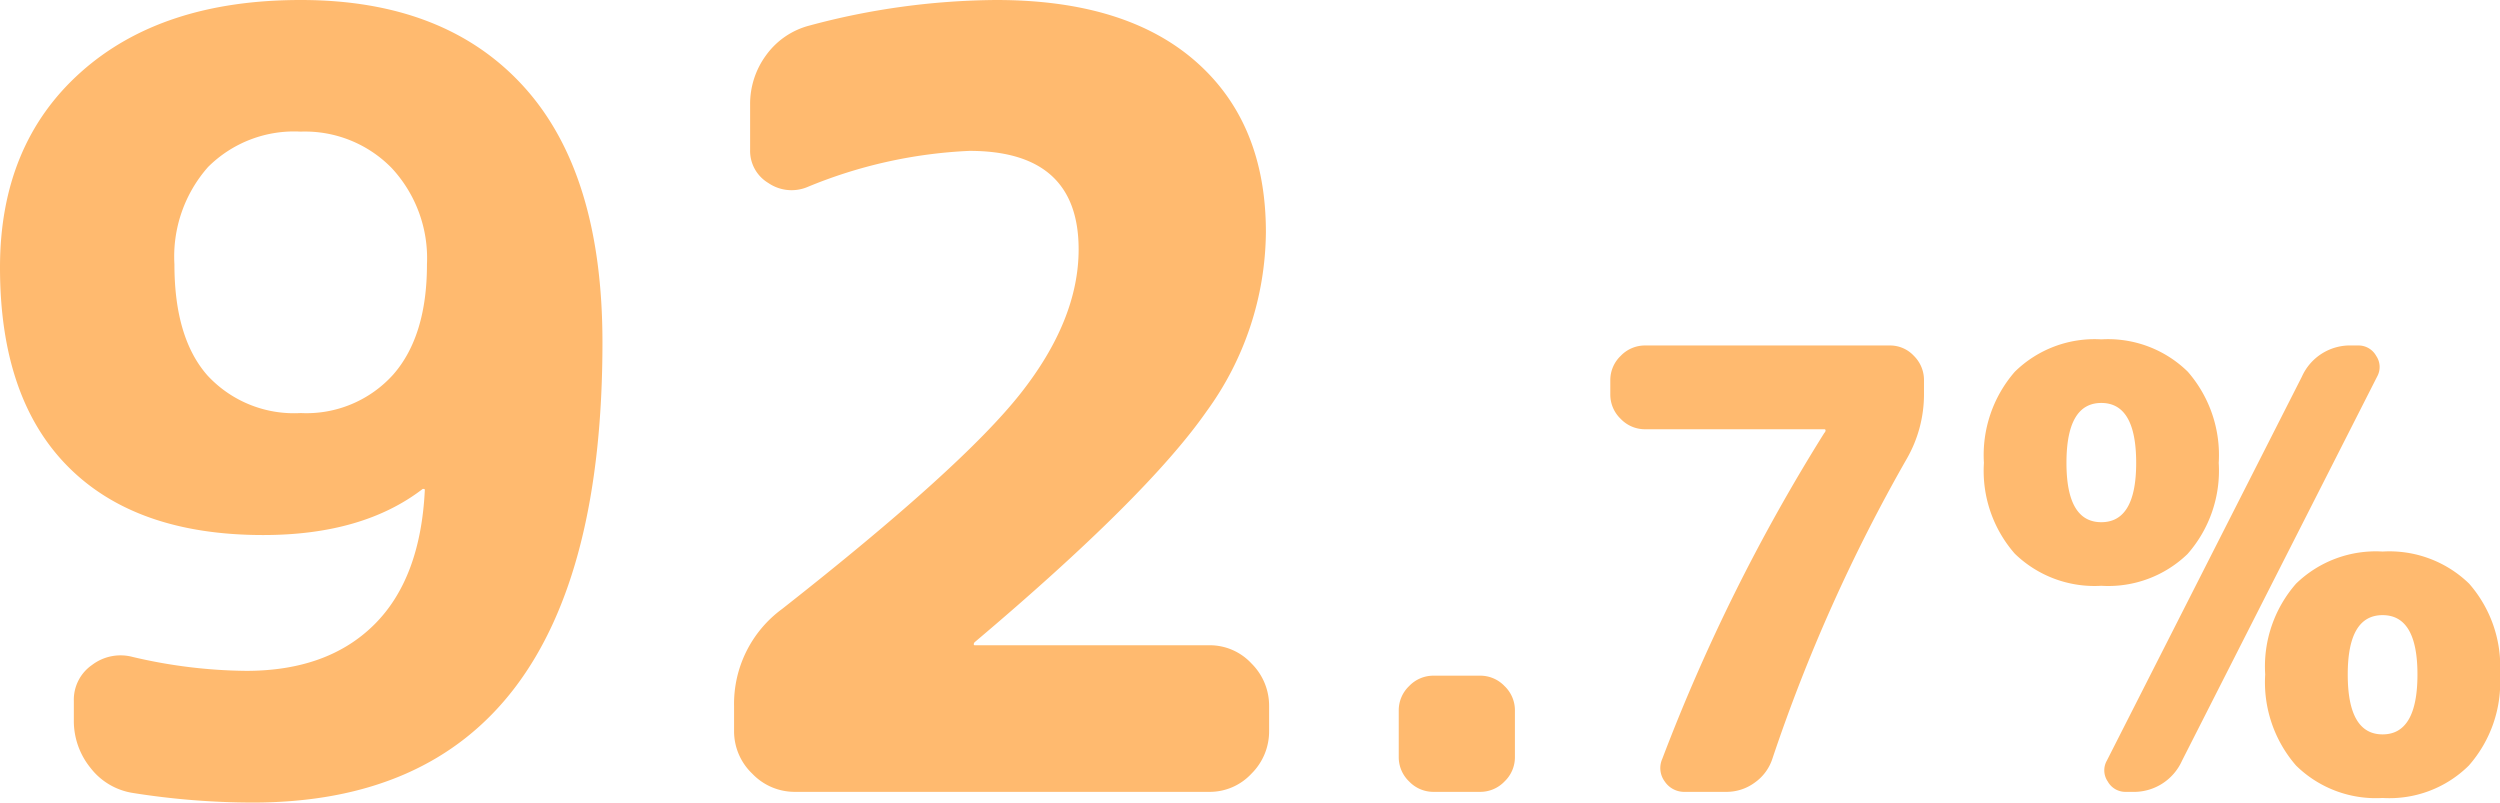 <svg xmlns="http://www.w3.org/2000/svg" width="163.54" height="52.5" viewBox="0 0 163.54 52.5"><path d="M19.67 8.61a7.973 7.973 0 0 0-6.055 2.31 8.848 8.848 0 0 0-2.205 6.37q0 4.83 2.17 7.28a7.709 7.709 0 0 0 6.09 2.45 7.627 7.627 0 0 0 6.055-2.52q2.205-2.52 2.205-7.21a8.661 8.661 0 0 0-2.31-6.3 7.927 7.927 0 0 0-5.95-2.38ZM17.22 35q-8.33 0-12.775-4.48T0 17.5Q0 9.45 5.285 4.725T19.67 0q9.45 0 14.595 5.67T39.41 22.4q0 30.1-22.89 30.1a50.221 50.221 0 0 1-7.84-.63 4.34 4.34 0 0 1-2.765-1.645A4.869 4.869 0 0 1 4.83 47.11v-1.26a2.765 2.765 0 0 1 1.19-2.35 3.083 3.083 0 0 1 2.66-.525 33.5 33.5 0 0 0 7.42.91q5.32 0 8.365-3.01t3.325-8.82a.062.062 0 0 0-.07-.07h-.07Q23.73 35 17.22 35Zm34.79 16.8a3.831 3.831 0 0 1-2.8-1.19 3.831 3.831 0 0 1-1.19-2.8V46.2a7.7 7.7 0 0 1 3.15-6.37q11.76-9.24 15.575-14.07t3.815-9.45q0-6.44-7.14-6.44a31.222 31.222 0 0 0-10.64 2.38 2.694 2.694 0 0 1-2.52-.28 2.443 2.443 0 0 1-1.19-2.17V6.86a5.373 5.373 0 0 1 1.05-3.255 5.059 5.059 0 0 1 2.8-1.925A48 48 0 0 1 65.17 0q8.47 0 13.055 4.025T82.81 15.19a20.158 20.158 0 0 1-3.885 11.725Q75.04 32.48 63.77 42a.2.2 0 0 0-.07.14.062.062 0 0 0 .07.07H79.1a3.718 3.718 0 0 1 2.765 1.19 3.889 3.889 0 0 1 1.155 2.8v1.61a3.889 3.889 0 0 1-1.155 2.8A3.718 3.718 0 0 1 79.1 51.8Zm41.77 0a2.189 2.189 0 0 1-1.6-.68 2.189 2.189 0 0 1-.68-1.6v-3.04a2.189 2.189 0 0 1 .68-1.6 2.189 2.189 0 0 1 1.6-.68h3.04a2.189 2.189 0 0 1 1.6.68 2.189 2.189 0 0 1 .68 1.6v3.04a2.189 2.189 0 0 1-.68 1.6 2.189 2.189 0 0 1-1.6.68Zm13.84-23.72a2.189 2.189 0 0 1-1.6-.68 2.189 2.189 0 0 1-.68-1.6v-.92a2.189 2.189 0 0 1 .68-1.6 2.189 2.189 0 0 1 1.6-.68h16a2.125 2.125 0 0 1 1.58.68 2.222 2.222 0 0 1 .66 1.6v.92a8.474 8.474 0 0 1-1.12 4.2 109.648 109.648 0 0 0-8.8 19.64 3.068 3.068 0 0 1-1.16 1.56 3.1 3.1 0 0 1-1.84.6h-2.72a1.529 1.529 0 0 1-1.32-.68 1.472 1.472 0 0 1-.16-1.48 121.31 121.31 0 0 1 10.6-21.32.23.23 0 0 0 .08-.16.071.071 0 0 0-.08-.08Zm46.64-5.48a1.317 1.317 0 0 1 1.18.68 1.286 1.286 0 0 1 .06 1.36l-12.76 25.12a3.449 3.449 0 0 1-3.28 2.04h-.4a1.317 1.317 0 0 1-1.18-.68 1.286 1.286 0 0 1-.06-1.36l12.76-25.12a3.449 3.449 0 0 1 3.28-2.04Zm3.88 21.52q0-3.88-2.28-3.88t-2.28 3.88q0 3.92 2.28 3.92t2.28-3.92Zm3.36 5.96a7.379 7.379 0 0 1-5.64 2.12 7.445 7.445 0 0 1-5.66-2.12 8.3 8.3 0 0 1-2.02-5.96 8.222 8.222 0 0 1 2.02-5.94 7.484 7.484 0 0 1 5.66-2.1 7.484 7.484 0 0 1 5.66 2.1 8.222 8.222 0 0 1 2.02 5.94 8.245 8.245 0 0 1-2.04 5.96Zm-21.76-19.8q0-3.92-2.28-3.92t-2.28 3.92q0 3.88 2.28 3.88t2.28-3.88Zm3.36 5.96a7.457 7.457 0 0 1-5.64 2.08 7.484 7.484 0 0 1-5.66-2.1 8.222 8.222 0 0 1-2.02-5.94 8.3 8.3 0 0 1 2.02-5.96 7.445 7.445 0 0 1 5.66-2.12 7.445 7.445 0 0 1 5.66 2.12 8.3 8.3 0 0 1 2.02 5.96 8.245 8.245 0 0 1-2.04 5.96Z" fill="#ffba6f"/></svg>